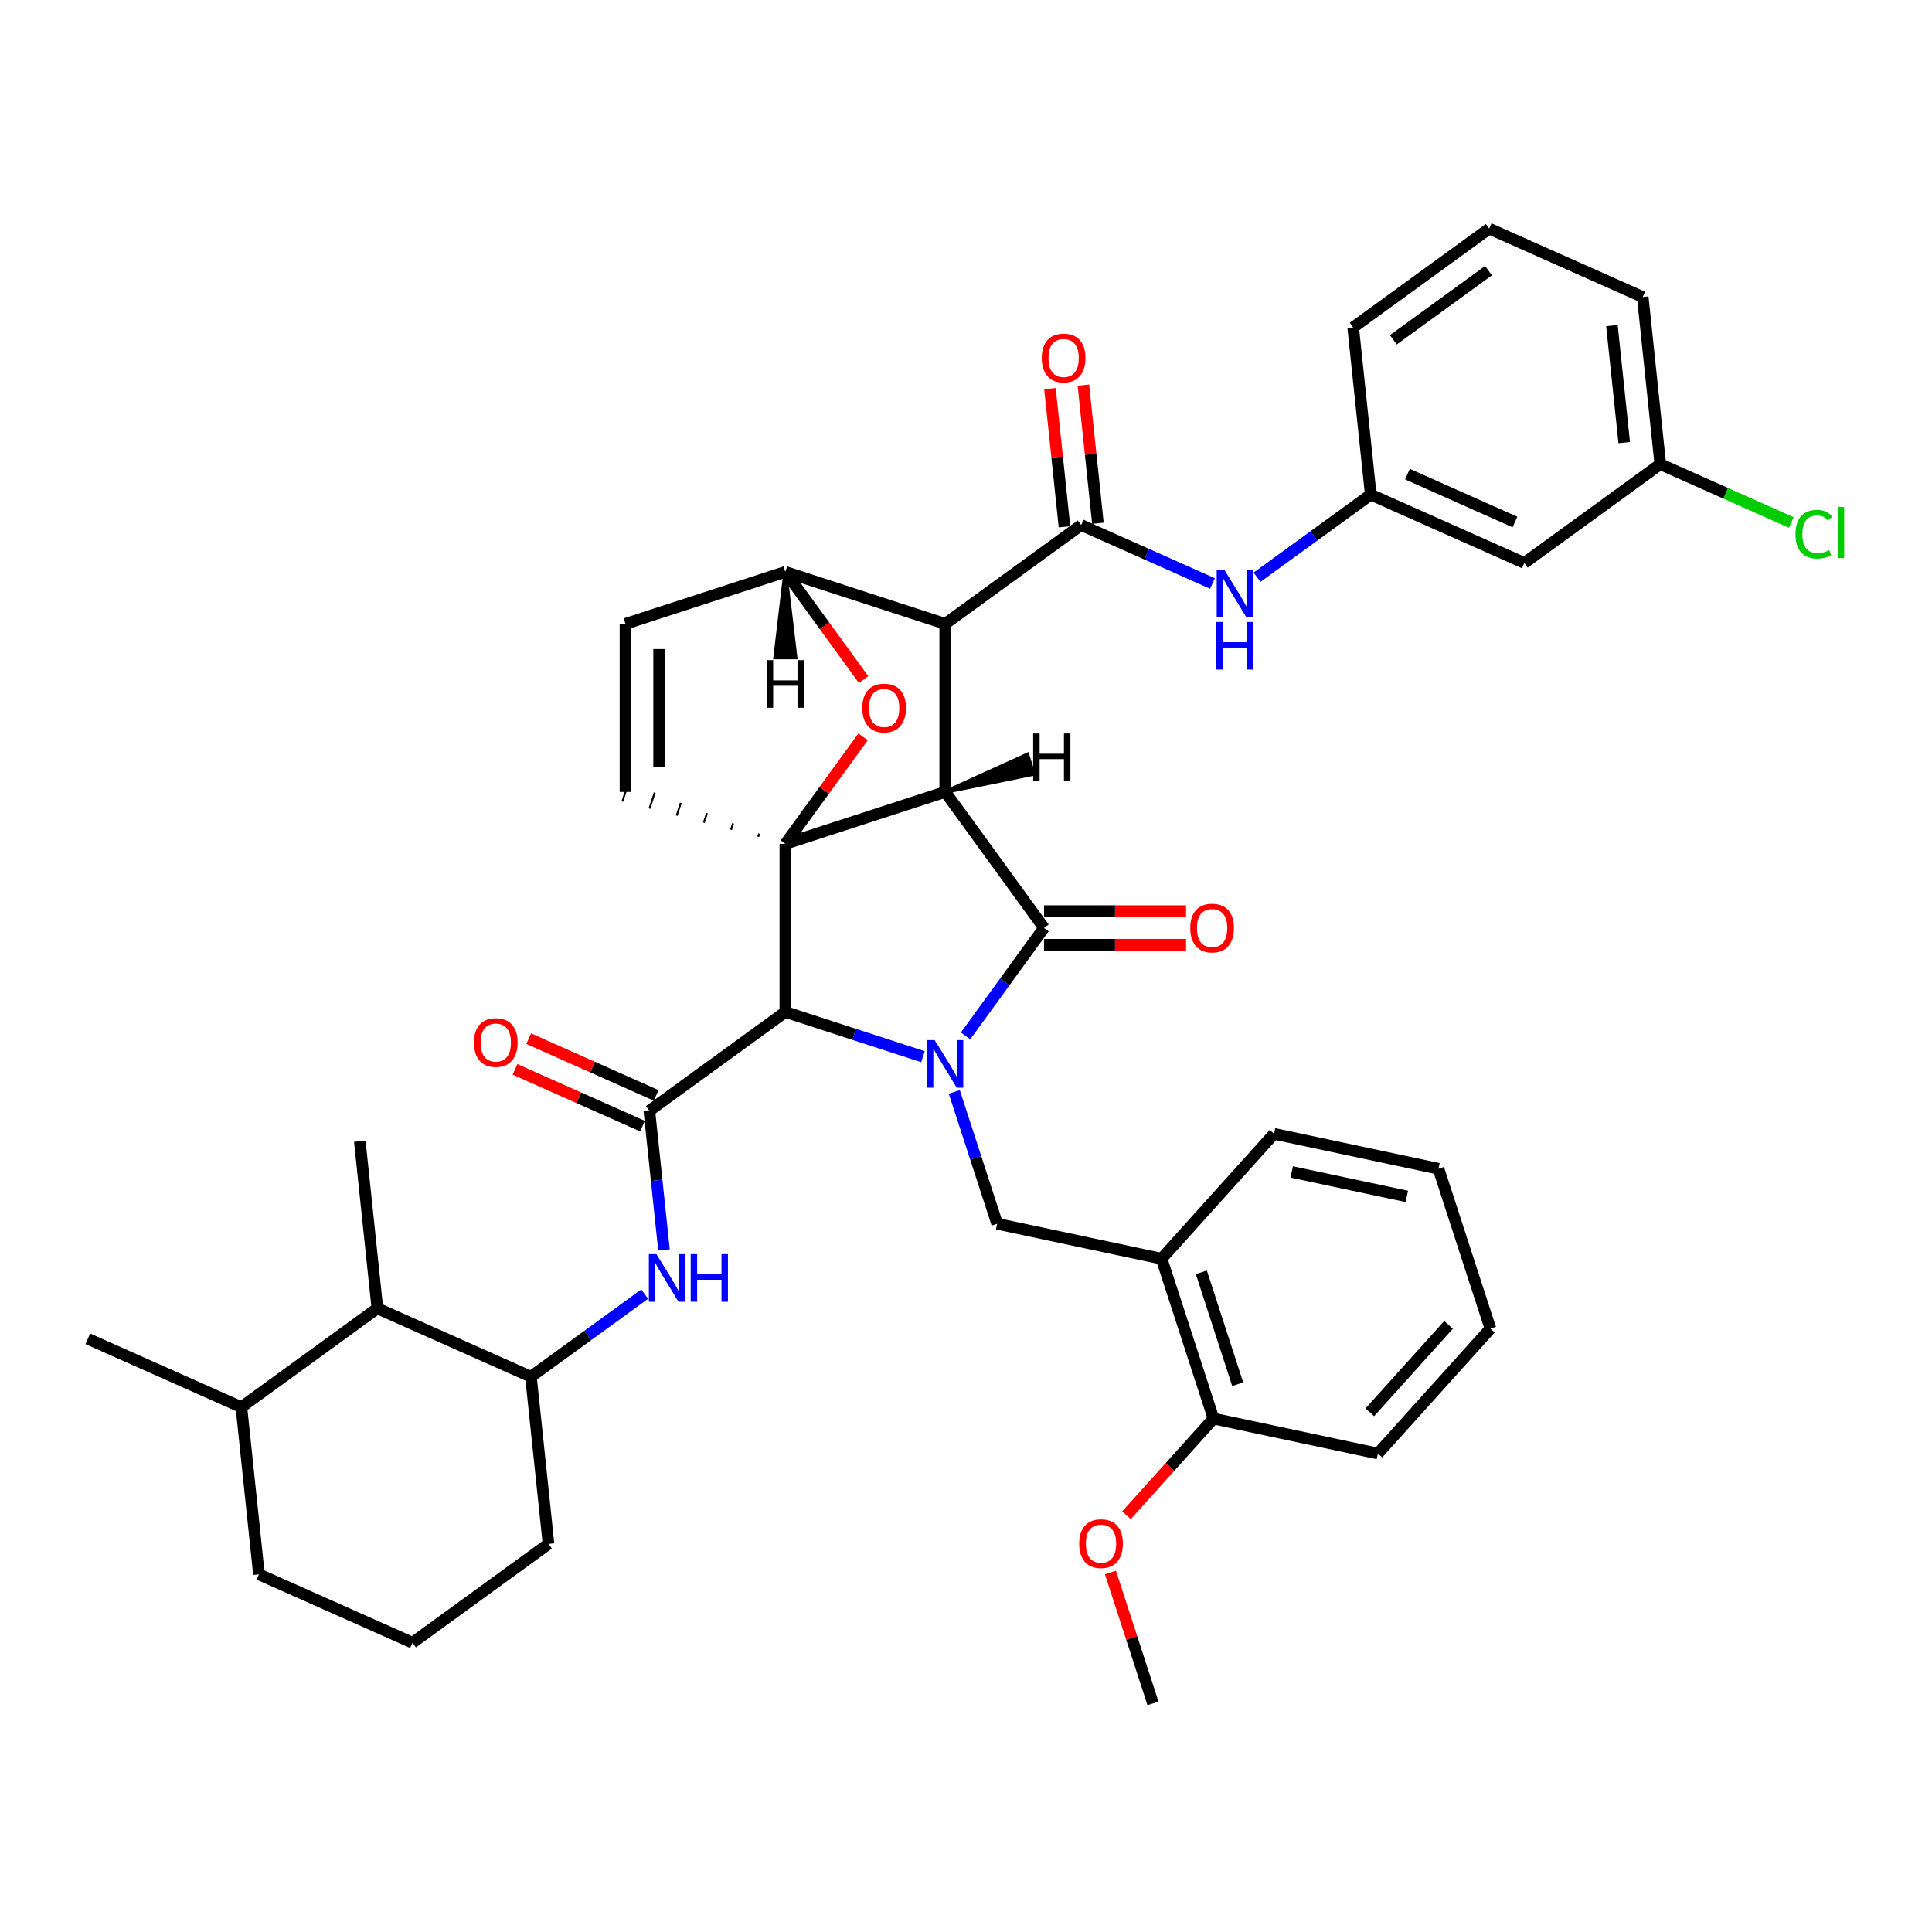 <?xml version='1.0' encoding='iso-8859-1'?>
<svg version='1.1' baseProfile='full'
              xmlns='http://www.w3.org/2000/svg'
                      xmlns:rdkit='http://www.rdkit.org/xml'
                      xmlns:xlink='http://www.w3.org/1999/xlink'
                  xml:space='preserve'
width='1000px' height='1000px' viewBox='0 0 1000 1000'>
<!-- END OF HEADER -->
<rect style='opacity:1.0;fill:#FFFFFF;stroke:none' width='1000' height='1000' x='0' y='0'> </rect>
<path class='bond-0' d='M 477.717,546.935 L 442.104,535.364' style='fill:none;fill-rule:evenodd;stroke:#0000FF;stroke-width:6px;stroke-linecap:butt;stroke-linejoin:miter;stroke-opacity:1' />
<path class='bond-0' d='M 442.104,535.364 L 406.49,523.792' style='fill:none;fill-rule:evenodd;stroke:#000000;stroke-width:6px;stroke-linecap:butt;stroke-linejoin:miter;stroke-opacity:1' />
<path class='bond-6' d='M 493.946,565.173 L 505.035,599.299' style='fill:none;fill-rule:evenodd;stroke:#0000FF;stroke-width:6px;stroke-linecap:butt;stroke-linejoin:miter;stroke-opacity:1' />
<path class='bond-6' d='M 505.035,599.299 L 516.123,633.424' style='fill:none;fill-rule:evenodd;stroke:#000000;stroke-width:6px;stroke-linecap:butt;stroke-linejoin:miter;stroke-opacity:1' />
<path class='bond-40' d='M 499.768,536.183 L 520.072,508.236' style='fill:none;fill-rule:evenodd;stroke:#0000FF;stroke-width:6px;stroke-linecap:butt;stroke-linejoin:miter;stroke-opacity:1' />
<path class='bond-40' d='M 520.072,508.236 L 540.377,480.29' style='fill:none;fill-rule:evenodd;stroke:#000000;stroke-width:6px;stroke-linecap:butt;stroke-linejoin:miter;stroke-opacity:1' />
<path class='bond-1' d='M 489.237,409.901 L 406.49,436.787' style='fill:none;fill-rule:evenodd;stroke:#000000;stroke-width:6px;stroke-linecap:butt;stroke-linejoin:miter;stroke-opacity:1' />
<path class='bond-2' d='M 489.237,409.901 L 489.237,322.897' style='fill:none;fill-rule:evenodd;stroke:#000000;stroke-width:6px;stroke-linecap:butt;stroke-linejoin:miter;stroke-opacity:1' />
<path class='bond-41' d='M 489.237,409.901 L 540.377,480.29' style='fill:none;fill-rule:evenodd;stroke:#000000;stroke-width:6px;stroke-linecap:butt;stroke-linejoin:miter;stroke-opacity:1' />
<path class='bond-46' d='M 489.237,409.901 L 534.924,400.546 L 531.698,390.616 Z' style='fill:#000000;fill-rule:evenodd;fill-opacity:1;stroke:#000000;stroke-width:2px;stroke-linecap:butt;stroke-linejoin:miter;stroke-opacity:1;' />
<path class='bond-42' d='M 406.49,436.787 L 426.605,409.102' style='fill:none;fill-rule:evenodd;stroke:#000000;stroke-width:6px;stroke-linecap:butt;stroke-linejoin:miter;stroke-opacity:1' />
<path class='bond-42' d='M 426.605,409.102 L 446.72,381.416' style='fill:none;fill-rule:evenodd;stroke:#FF0000;stroke-width:6px;stroke-linecap:butt;stroke-linejoin:miter;stroke-opacity:1' />
<path class='bond-43' d='M 406.49,436.787 L 406.49,523.792' style='fill:none;fill-rule:evenodd;stroke:#000000;stroke-width:6px;stroke-linecap:butt;stroke-linejoin:miter;stroke-opacity:1' />
<path class='bond-44' d='M 392.968,431.479 L 392.43,433.134' style='fill:none;fill-rule:evenodd;stroke:#000000;stroke-width:1.0px;stroke-linecap:butt;stroke-linejoin:miter;stroke-opacity:1' />
<path class='bond-44' d='M 379.446,426.17 L 378.371,429.48' style='fill:none;fill-rule:evenodd;stroke:#000000;stroke-width:1.0px;stroke-linecap:butt;stroke-linejoin:miter;stroke-opacity:1' />
<path class='bond-44' d='M 365.924,420.862 L 364.311,425.827' style='fill:none;fill-rule:evenodd;stroke:#000000;stroke-width:1.0px;stroke-linecap:butt;stroke-linejoin:miter;stroke-opacity:1' />
<path class='bond-44' d='M 352.402,415.554 L 350.251,422.173' style='fill:none;fill-rule:evenodd;stroke:#000000;stroke-width:1.0px;stroke-linecap:butt;stroke-linejoin:miter;stroke-opacity:1' />
<path class='bond-44' d='M 338.879,410.245 L 336.191,418.52' style='fill:none;fill-rule:evenodd;stroke:#000000;stroke-width:1.0px;stroke-linecap:butt;stroke-linejoin:miter;stroke-opacity:1' />
<path class='bond-44' d='M 325.357,404.937 L 322.131,414.866' style='fill:none;fill-rule:evenodd;stroke:#000000;stroke-width:1.0px;stroke-linecap:butt;stroke-linejoin:miter;stroke-opacity:1' />
<path class='bond-3' d='M 406.49,523.792 L 336.102,574.932' style='fill:none;fill-rule:evenodd;stroke:#000000;stroke-width:6px;stroke-linecap:butt;stroke-linejoin:miter;stroke-opacity:1' />
<path class='bond-4' d='M 489.237,322.897 L 559.625,271.757' style='fill:none;fill-rule:evenodd;stroke:#000000;stroke-width:6px;stroke-linecap:butt;stroke-linejoin:miter;stroke-opacity:1' />
<path class='bond-36' d='M 489.237,322.897 L 406.49,296.011' style='fill:none;fill-rule:evenodd;stroke:#000000;stroke-width:6px;stroke-linecap:butt;stroke-linejoin:miter;stroke-opacity:1' />
<path class='bond-7' d='M 336.102,574.932 L 339.888,610.949' style='fill:none;fill-rule:evenodd;stroke:#000000;stroke-width:6px;stroke-linecap:butt;stroke-linejoin:miter;stroke-opacity:1' />
<path class='bond-7' d='M 339.888,610.949 L 343.673,646.965' style='fill:none;fill-rule:evenodd;stroke:#0000FF;stroke-width:6px;stroke-linecap:butt;stroke-linejoin:miter;stroke-opacity:1' />
<path class='bond-13' d='M 339.641,566.984 L 306.642,552.292' style='fill:none;fill-rule:evenodd;stroke:#000000;stroke-width:6px;stroke-linecap:butt;stroke-linejoin:miter;stroke-opacity:1' />
<path class='bond-13' d='M 306.642,552.292 L 273.644,537.6' style='fill:none;fill-rule:evenodd;stroke:#FF0000;stroke-width:6px;stroke-linecap:butt;stroke-linejoin:miter;stroke-opacity:1' />
<path class='bond-13' d='M 332.563,582.88 L 299.565,568.189' style='fill:none;fill-rule:evenodd;stroke:#000000;stroke-width:6px;stroke-linecap:butt;stroke-linejoin:miter;stroke-opacity:1' />
<path class='bond-13' d='M 299.565,568.189 L 266.566,553.497' style='fill:none;fill-rule:evenodd;stroke:#FF0000;stroke-width:6px;stroke-linecap:butt;stroke-linejoin:miter;stroke-opacity:1' />
<path class='bond-5' d='M 446.998,351.765 L 426.744,323.888' style='fill:none;fill-rule:evenodd;stroke:#FF0000;stroke-width:6px;stroke-linecap:butt;stroke-linejoin:miter;stroke-opacity:1' />
<path class='bond-5' d='M 426.744,323.888 L 406.49,296.011' style='fill:none;fill-rule:evenodd;stroke:#000000;stroke-width:6px;stroke-linecap:butt;stroke-linejoin:miter;stroke-opacity:1' />
<path class='bond-9' d='M 559.625,271.757 L 593.607,286.886' style='fill:none;fill-rule:evenodd;stroke:#000000;stroke-width:6px;stroke-linecap:butt;stroke-linejoin:miter;stroke-opacity:1' />
<path class='bond-9' d='M 593.607,286.886 L 627.588,302.016' style='fill:none;fill-rule:evenodd;stroke:#0000FF;stroke-width:6px;stroke-linecap:butt;stroke-linejoin:miter;stroke-opacity:1' />
<path class='bond-14' d='M 568.278,270.847 L 564.52,235.092' style='fill:none;fill-rule:evenodd;stroke:#000000;stroke-width:6px;stroke-linecap:butt;stroke-linejoin:miter;stroke-opacity:1' />
<path class='bond-14' d='M 564.52,235.092 L 560.762,199.336' style='fill:none;fill-rule:evenodd;stroke:#FF0000;stroke-width:6px;stroke-linecap:butt;stroke-linejoin:miter;stroke-opacity:1' />
<path class='bond-14' d='M 550.972,272.666 L 547.214,236.911' style='fill:none;fill-rule:evenodd;stroke:#000000;stroke-width:6px;stroke-linecap:butt;stroke-linejoin:miter;stroke-opacity:1' />
<path class='bond-14' d='M 547.214,236.911 L 543.456,201.155' style='fill:none;fill-rule:evenodd;stroke:#FF0000;stroke-width:6px;stroke-linecap:butt;stroke-linejoin:miter;stroke-opacity:1' />
<path class='bond-35' d='M 406.49,296.011 L 323.744,322.897' style='fill:none;fill-rule:evenodd;stroke:#000000;stroke-width:6px;stroke-linecap:butt;stroke-linejoin:miter;stroke-opacity:1' />
<path class='bond-47' d='M 406.49,296.011 L 401.27,340.244 L 411.711,340.244 Z' style='fill:#000000;fill-rule:evenodd;fill-opacity:1;stroke:#000000;stroke-width:2px;stroke-linecap:butt;stroke-linejoin:miter;stroke-opacity:1;' />
<path class='bond-8' d='M 323.744,409.901 L 323.744,322.897' style='fill:none;fill-rule:evenodd;stroke:#000000;stroke-width:6px;stroke-linecap:butt;stroke-linejoin:miter;stroke-opacity:1' />
<path class='bond-8' d='M 341.145,396.851 L 341.145,335.947' style='fill:none;fill-rule:evenodd;stroke:#000000;stroke-width:6px;stroke-linecap:butt;stroke-linejoin:miter;stroke-opacity:1' />
<path class='bond-10' d='M 516.123,633.424 L 601.226,651.514' style='fill:none;fill-rule:evenodd;stroke:#000000;stroke-width:6px;stroke-linecap:butt;stroke-linejoin:miter;stroke-opacity:1' />
<path class='bond-11' d='M 333.677,669.83 L 304.243,691.215' style='fill:none;fill-rule:evenodd;stroke:#0000FF;stroke-width:6px;stroke-linecap:butt;stroke-linejoin:miter;stroke-opacity:1' />
<path class='bond-11' d='M 304.243,691.215 L 274.808,712.6' style='fill:none;fill-rule:evenodd;stroke:#000000;stroke-width:6px;stroke-linecap:butt;stroke-linejoin:miter;stroke-opacity:1' />
<path class='bond-15' d='M 650.627,298.775 L 680.062,277.39' style='fill:none;fill-rule:evenodd;stroke:#0000FF;stroke-width:6px;stroke-linecap:butt;stroke-linejoin:miter;stroke-opacity:1' />
<path class='bond-15' d='M 680.062,277.39 L 709.496,256.005' style='fill:none;fill-rule:evenodd;stroke:#000000;stroke-width:6px;stroke-linecap:butt;stroke-linejoin:miter;stroke-opacity:1' />
<path class='bond-16' d='M 601.226,651.514 L 628.112,734.26' style='fill:none;fill-rule:evenodd;stroke:#000000;stroke-width:6px;stroke-linecap:butt;stroke-linejoin:miter;stroke-opacity:1' />
<path class='bond-16' d='M 621.808,658.548 L 640.628,716.471' style='fill:none;fill-rule:evenodd;stroke:#000000;stroke-width:6px;stroke-linecap:butt;stroke-linejoin:miter;stroke-opacity:1' />
<path class='bond-23' d='M 601.226,651.514 L 659.444,586.857' style='fill:none;fill-rule:evenodd;stroke:#000000;stroke-width:6px;stroke-linecap:butt;stroke-linejoin:miter;stroke-opacity:1' />
<path class='bond-12' d='M 274.808,712.6 L 195.326,677.212' style='fill:none;fill-rule:evenodd;stroke:#000000;stroke-width:6px;stroke-linecap:butt;stroke-linejoin:miter;stroke-opacity:1' />
<path class='bond-22' d='M 274.808,712.6 L 283.903,799.128' style='fill:none;fill-rule:evenodd;stroke:#000000;stroke-width:6px;stroke-linecap:butt;stroke-linejoin:miter;stroke-opacity:1' />
<path class='bond-45' d='M 613.896,471.589 L 577.136,471.589' style='fill:none;fill-rule:evenodd;stroke:#FF0000;stroke-width:6px;stroke-linecap:butt;stroke-linejoin:miter;stroke-opacity:1' />
<path class='bond-45' d='M 577.136,471.589 L 540.377,471.589' style='fill:none;fill-rule:evenodd;stroke:#000000;stroke-width:6px;stroke-linecap:butt;stroke-linejoin:miter;stroke-opacity:1' />
<path class='bond-45' d='M 613.896,488.99 L 577.136,488.99' style='fill:none;fill-rule:evenodd;stroke:#FF0000;stroke-width:6px;stroke-linecap:butt;stroke-linejoin:miter;stroke-opacity:1' />
<path class='bond-45' d='M 577.136,488.99 L 540.377,488.99' style='fill:none;fill-rule:evenodd;stroke:#000000;stroke-width:6px;stroke-linecap:butt;stroke-linejoin:miter;stroke-opacity:1' />
<path class='bond-18' d='M 195.326,677.212 L 124.937,728.352' style='fill:none;fill-rule:evenodd;stroke:#000000;stroke-width:6px;stroke-linecap:butt;stroke-linejoin:miter;stroke-opacity:1' />
<path class='bond-26' d='M 195.326,677.212 L 186.231,590.684' style='fill:none;fill-rule:evenodd;stroke:#000000;stroke-width:6px;stroke-linecap:butt;stroke-linejoin:miter;stroke-opacity:1' />
<path class='bond-17' d='M 709.496,256.005 L 788.979,291.393' style='fill:none;fill-rule:evenodd;stroke:#000000;stroke-width:6px;stroke-linecap:butt;stroke-linejoin:miter;stroke-opacity:1' />
<path class='bond-17' d='M 728.496,245.416 L 784.134,270.188' style='fill:none;fill-rule:evenodd;stroke:#000000;stroke-width:6px;stroke-linecap:butt;stroke-linejoin:miter;stroke-opacity:1' />
<path class='bond-27' d='M 709.496,256.005 L 700.402,169.477' style='fill:none;fill-rule:evenodd;stroke:#000000;stroke-width:6px;stroke-linecap:butt;stroke-linejoin:miter;stroke-opacity:1' />
<path class='bond-21' d='M 628.112,734.26 L 605.592,759.272' style='fill:none;fill-rule:evenodd;stroke:#000000;stroke-width:6px;stroke-linecap:butt;stroke-linejoin:miter;stroke-opacity:1' />
<path class='bond-21' d='M 605.592,759.272 L 583.071,784.283' style='fill:none;fill-rule:evenodd;stroke:#FF0000;stroke-width:6px;stroke-linecap:butt;stroke-linejoin:miter;stroke-opacity:1' />
<path class='bond-29' d='M 628.112,734.26 L 713.215,752.349' style='fill:none;fill-rule:evenodd;stroke:#000000;stroke-width:6px;stroke-linecap:butt;stroke-linejoin:miter;stroke-opacity:1' />
<path class='bond-19' d='M 788.979,291.393 L 859.367,240.253' style='fill:none;fill-rule:evenodd;stroke:#000000;stroke-width:6px;stroke-linecap:butt;stroke-linejoin:miter;stroke-opacity:1' />
<path class='bond-31' d='M 124.937,728.352 L 45.455,692.964' style='fill:none;fill-rule:evenodd;stroke:#000000;stroke-width:6px;stroke-linecap:butt;stroke-linejoin:miter;stroke-opacity:1' />
<path class='bond-37' d='M 124.937,728.352 L 134.032,814.88' style='fill:none;fill-rule:evenodd;stroke:#000000;stroke-width:6px;stroke-linecap:butt;stroke-linejoin:miter;stroke-opacity:1' />
<path class='bond-20' d='M 859.367,240.253 L 893.27,255.347' style='fill:none;fill-rule:evenodd;stroke:#000000;stroke-width:6px;stroke-linecap:butt;stroke-linejoin:miter;stroke-opacity:1' />
<path class='bond-20' d='M 893.27,255.347 L 927.174,270.442' style='fill:none;fill-rule:evenodd;stroke:#00CC00;stroke-width:6px;stroke-linecap:butt;stroke-linejoin:miter;stroke-opacity:1' />
<path class='bond-39' d='M 859.367,240.253 L 850.273,153.724' style='fill:none;fill-rule:evenodd;stroke:#000000;stroke-width:6px;stroke-linecap:butt;stroke-linejoin:miter;stroke-opacity:1' />
<path class='bond-39' d='M 840.697,229.092 L 834.331,168.523' style='fill:none;fill-rule:evenodd;stroke:#000000;stroke-width:6px;stroke-linecap:butt;stroke-linejoin:miter;stroke-opacity:1' />
<path class='bond-32' d='M 574.774,813.934 L 585.777,847.799' style='fill:none;fill-rule:evenodd;stroke:#FF0000;stroke-width:6px;stroke-linecap:butt;stroke-linejoin:miter;stroke-opacity:1' />
<path class='bond-32' d='M 585.777,847.799 L 596.78,881.664' style='fill:none;fill-rule:evenodd;stroke:#000000;stroke-width:6px;stroke-linecap:butt;stroke-linejoin:miter;stroke-opacity:1' />
<path class='bond-24' d='M 283.903,799.128 L 213.514,850.268' style='fill:none;fill-rule:evenodd;stroke:#000000;stroke-width:6px;stroke-linecap:butt;stroke-linejoin:miter;stroke-opacity:1' />
<path class='bond-33' d='M 659.444,586.857 L 744.547,604.946' style='fill:none;fill-rule:evenodd;stroke:#000000;stroke-width:6px;stroke-linecap:butt;stroke-linejoin:miter;stroke-opacity:1' />
<path class='bond-33' d='M 668.591,606.591 L 728.164,619.253' style='fill:none;fill-rule:evenodd;stroke:#000000;stroke-width:6px;stroke-linecap:butt;stroke-linejoin:miter;stroke-opacity:1' />
<path class='bond-28' d='M 213.514,850.268 L 134.032,814.88' style='fill:none;fill-rule:evenodd;stroke:#000000;stroke-width:6px;stroke-linecap:butt;stroke-linejoin:miter;stroke-opacity:1' />
<path class='bond-25' d='M 770.79,118.336 L 700.402,169.477' style='fill:none;fill-rule:evenodd;stroke:#000000;stroke-width:6px;stroke-linecap:butt;stroke-linejoin:miter;stroke-opacity:1' />
<path class='bond-25' d='M 770.46,140.085 L 721.188,175.883' style='fill:none;fill-rule:evenodd;stroke:#000000;stroke-width:6px;stroke-linecap:butt;stroke-linejoin:miter;stroke-opacity:1' />
<path class='bond-30' d='M 770.79,118.336 L 850.273,153.724' style='fill:none;fill-rule:evenodd;stroke:#000000;stroke-width:6px;stroke-linecap:butt;stroke-linejoin:miter;stroke-opacity:1' />
<path class='bond-38' d='M 713.215,752.349 L 771.433,687.692' style='fill:none;fill-rule:evenodd;stroke:#000000;stroke-width:6px;stroke-linecap:butt;stroke-linejoin:miter;stroke-opacity:1' />
<path class='bond-38' d='M 709.017,731.007 L 749.769,685.747' style='fill:none;fill-rule:evenodd;stroke:#000000;stroke-width:6px;stroke-linecap:butt;stroke-linejoin:miter;stroke-opacity:1' />
<path class='bond-34' d='M 744.547,604.946 L 771.433,687.692' style='fill:none;fill-rule:evenodd;stroke:#000000;stroke-width:6px;stroke-linecap:butt;stroke-linejoin:miter;stroke-opacity:1' />
<path  class='atom-0' d='M 483.79 538.358
L 491.864 551.409
Q 492.665 552.697, 493.952 555.028
Q 495.24 557.36, 495.31 557.499
L 495.31 538.358
L 498.581 538.358
L 498.581 562.998
L 495.205 562.998
L 486.54 548.729
Q 485.53 547.059, 484.452 545.145
Q 483.407 543.23, 483.094 542.639
L 483.094 562.998
L 479.892 562.998
L 479.892 538.358
L 483.79 538.358
' fill='#0000FF'/>
<path  class='atom-6' d='M 446.32 366.469
Q 446.32 360.552, 449.243 357.246
Q 452.167 353.94, 457.63 353.94
Q 463.094 353.94, 466.018 357.246
Q 468.941 360.552, 468.941 366.469
Q 468.941 372.455, 465.983 375.865
Q 463.025 379.241, 457.63 379.241
Q 452.201 379.241, 449.243 375.865
Q 446.32 372.489, 446.32 366.469
M 457.63 376.457
Q 461.389 376.457, 463.408 373.951
Q 465.461 371.411, 465.461 366.469
Q 465.461 361.631, 463.408 359.195
Q 461.389 356.724, 457.63 356.724
Q 453.872 356.724, 451.819 359.16
Q 449.8 361.596, 449.8 366.469
Q 449.8 371.445, 451.819 373.951
Q 453.872 376.457, 457.63 376.457
' fill='#FF0000'/>
<path  class='atom-11' d='M 339.75 649.14
L 347.824 662.191
Q 348.625 663.479, 349.912 665.81
Q 351.2 668.142, 351.27 668.281
L 351.27 649.14
L 354.541 649.14
L 354.541 673.78
L 351.165 673.78
L 342.499 659.511
Q 341.49 657.841, 340.411 655.927
Q 339.367 654.013, 339.054 653.421
L 339.054 673.78
L 335.852 673.78
L 335.852 649.14
L 339.75 649.14
' fill='#0000FF'/>
<path  class='atom-11' d='M 357.499 649.14
L 360.84 649.14
L 360.84 659.616
L 373.438 659.616
L 373.438 649.14
L 376.779 649.14
L 376.779 673.78
L 373.438 673.78
L 373.438 662.4
L 360.84 662.4
L 360.84 673.78
L 357.499 673.78
L 357.499 649.14
' fill='#0000FF'/>
<path  class='atom-13' d='M 633.661 294.825
L 641.735 307.876
Q 642.536 309.163, 643.823 311.495
Q 645.111 313.827, 645.181 313.966
L 645.181 294.825
L 648.452 294.825
L 648.452 319.465
L 645.076 319.465
L 636.411 305.196
Q 635.401 303.525, 634.323 301.611
Q 633.278 299.697, 632.965 299.105
L 632.965 319.465
L 629.763 319.465
L 629.763 294.825
L 633.661 294.825
' fill='#0000FF'/>
<path  class='atom-13' d='M 629.468 321.929
L 632.809 321.929
L 632.809 332.404
L 645.407 332.404
L 645.407 321.929
L 648.748 321.929
L 648.748 346.568
L 645.407 346.568
L 645.407 335.188
L 632.809 335.188
L 632.809 346.568
L 629.468 346.568
L 629.468 321.929
' fill='#0000FF'/>
<path  class='atom-16' d='M 616.071 480.359
Q 616.071 474.443, 618.994 471.137
Q 621.918 467.831, 627.382 467.831
Q 632.845 467.831, 635.769 471.137
Q 638.692 474.443, 638.692 480.359
Q 638.692 486.345, 635.734 489.756
Q 632.776 493.132, 627.382 493.132
Q 621.952 493.132, 618.994 489.756
Q 616.071 486.38, 616.071 480.359
M 627.382 490.347
Q 631.14 490.347, 633.159 487.842
Q 635.212 485.301, 635.212 480.359
Q 635.212 475.522, 633.159 473.086
Q 631.14 470.615, 627.382 470.615
Q 623.623 470.615, 621.57 473.051
Q 619.551 475.487, 619.551 480.359
Q 619.551 485.336, 621.57 487.842
Q 623.623 490.347, 627.382 490.347
' fill='#FF0000'/>
<path  class='atom-18' d='M 245.309 539.614
Q 245.309 533.697, 248.232 530.391
Q 251.155 527.085, 256.619 527.085
Q 262.083 527.085, 265.007 530.391
Q 267.93 533.697, 267.93 539.614
Q 267.93 545.6, 264.972 549.01
Q 262.014 552.386, 256.619 552.386
Q 251.19 552.386, 248.232 549.01
Q 245.309 545.634, 245.309 539.614
M 256.619 549.602
Q 260.378 549.602, 262.396 547.096
Q 264.45 544.556, 264.45 539.614
Q 264.45 534.776, 262.396 532.34
Q 260.378 529.869, 256.619 529.869
Q 252.861 529.869, 250.807 532.305
Q 248.789 534.742, 248.789 539.614
Q 248.789 544.59, 250.807 547.096
Q 252.861 549.602, 256.619 549.602
' fill='#FF0000'/>
<path  class='atom-19' d='M 539.22 185.298
Q 539.22 179.382, 542.143 176.076
Q 545.067 172.77, 550.531 172.77
Q 555.994 172.77, 558.918 176.076
Q 561.841 179.382, 561.841 185.298
Q 561.841 191.284, 558.883 194.695
Q 555.925 198.071, 550.531 198.071
Q 545.101 198.071, 542.143 194.695
Q 539.22 191.319, 539.22 185.298
M 550.531 195.286
Q 554.289 195.286, 556.308 192.781
Q 558.361 190.24, 558.361 185.298
Q 558.361 180.461, 556.308 178.025
Q 554.289 175.554, 550.531 175.554
Q 546.772 175.554, 544.719 177.99
Q 542.7 180.426, 542.7 185.298
Q 542.7 190.275, 544.719 192.781
Q 546.772 195.286, 550.531 195.286
' fill='#FF0000'/>
<path  class='atom-25' d='M 929.349 276.493
Q 929.349 270.368, 932.203 267.166
Q 935.091 263.93, 940.555 263.93
Q 945.636 263.93, 948.351 267.514
L 946.054 269.394
Q 944.07 266.783, 940.555 266.783
Q 936.831 266.783, 934.848 269.289
Q 932.899 271.76, 932.899 276.493
Q 932.899 281.365, 934.917 283.871
Q 936.971 286.377, 940.938 286.377
Q 943.652 286.377, 946.819 284.741
L 947.794 287.351
Q 946.506 288.187, 944.557 288.674
Q 942.608 289.161, 940.451 289.161
Q 935.091 289.161, 932.203 285.89
Q 929.349 282.618, 929.349 276.493
' fill='#00CC00'/>
<path  class='atom-25' d='M 951.344 262.433
L 954.545 262.433
L 954.545 288.848
L 951.344 288.848
L 951.344 262.433
' fill='#00CC00'/>
<path  class='atom-26' d='M 558.584 798.987
Q 558.584 793.07, 561.507 789.764
Q 564.431 786.458, 569.895 786.458
Q 575.358 786.458, 578.282 789.764
Q 581.205 793.07, 581.205 798.987
Q 581.205 804.973, 578.247 808.383
Q 575.289 811.759, 569.895 811.759
Q 564.465 811.759, 561.507 808.383
Q 558.584 805.007, 558.584 798.987
M 569.895 808.975
Q 573.653 808.975, 575.672 806.469
Q 577.725 803.929, 577.725 798.987
Q 577.725 794.149, 575.672 791.713
Q 573.653 789.242, 569.895 789.242
Q 566.136 789.242, 564.083 791.678
Q 562.064 794.114, 562.064 798.987
Q 562.064 803.963, 564.083 806.469
Q 566.136 808.975, 569.895 808.975
' fill='#FF0000'/>
<path  class='atom-41' d='M 534.761 379.658
L 538.102 379.658
L 538.102 390.133
L 550.7 390.133
L 550.7 379.658
L 554.041 379.658
L 554.041 404.297
L 550.7 404.297
L 550.7 392.917
L 538.102 392.917
L 538.102 404.297
L 534.761 404.297
L 534.761 379.658
' fill='#000000'/>
<path  class='atom-42' d='M 396.85 341.694
L 400.191 341.694
L 400.191 352.169
L 412.79 352.169
L 412.79 341.694
L 416.131 341.694
L 416.131 366.334
L 412.79 366.334
L 412.79 354.954
L 400.191 354.954
L 400.191 366.334
L 396.85 366.334
L 396.85 341.694
' fill='#000000'/>
</svg>
